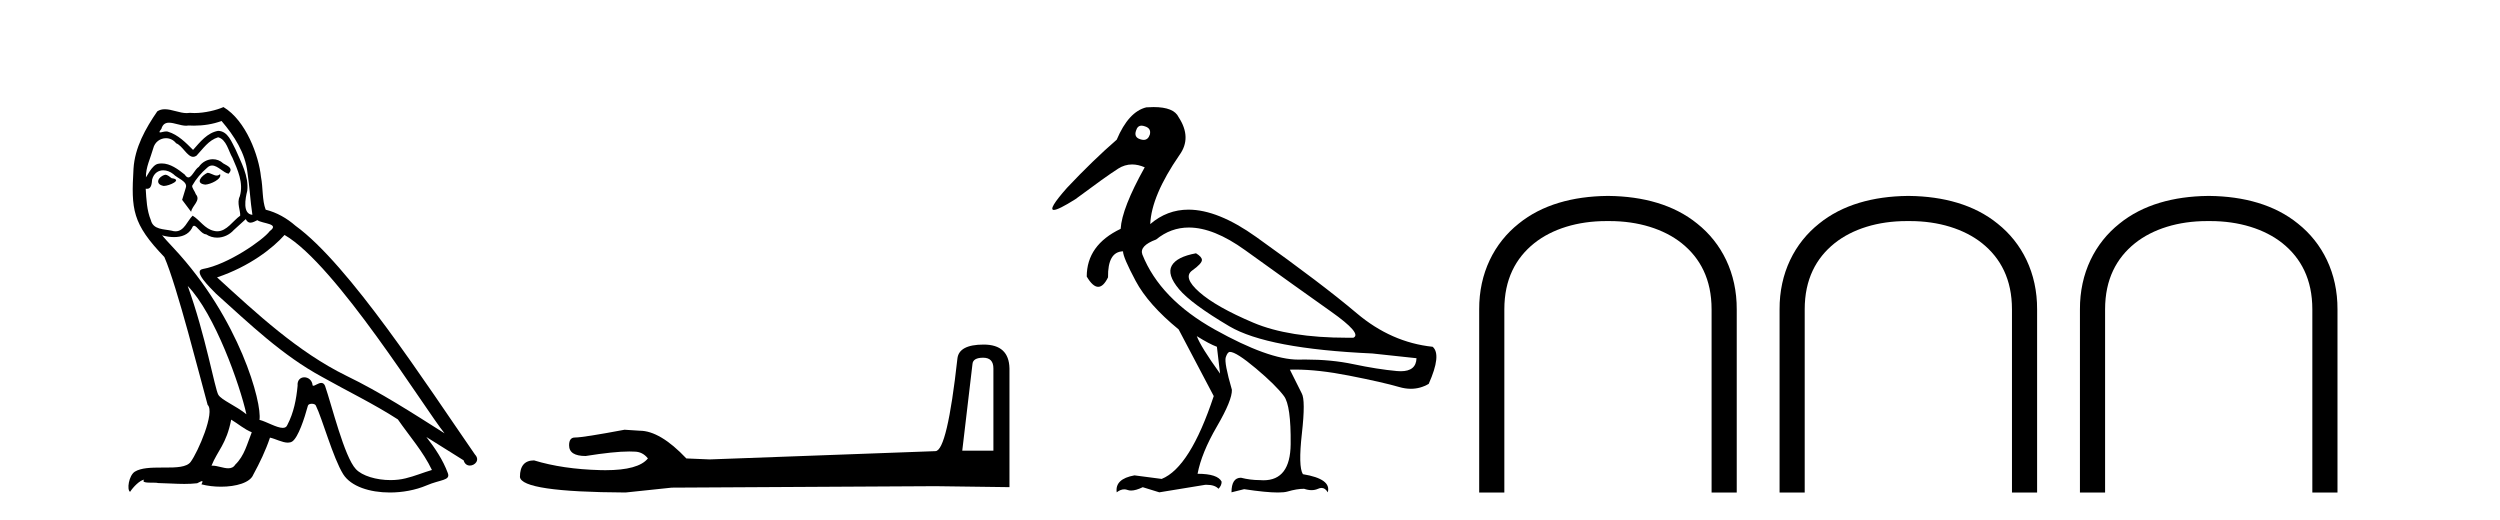 <?xml version='1.0' encoding='UTF-8' standalone='yes'?><svg xmlns='http://www.w3.org/2000/svg' xmlns:xlink='http://www.w3.org/1999/xlink' width='197.0' height='41.0' ><path d='M 16.344 13.619 C 15.888 13.839 15.331 14.447 16.175 14.548 C 16.581 14.531 17.509 14.109 17.34 13.721 L 17.34 13.721 C 17.253 13.804 17.164 13.834 17.074 13.834 C 16.835 13.834 16.59 13.619 16.344 13.619 ZM 13.019 13.771 C 12.461 13.906 12.174 14.514 12.884 14.649 C 12.895 14.65 12.907 14.651 12.921 14.651 C 13.329 14.651 14.441 14.156 13.525 14.042 C 13.373 13.94 13.221 13.771 13.019 13.771 ZM 17.458 9.534 C 18.454 10.699 19.332 12.049 19.501 13.603 C 19.67 14.717 19.721 15.831 19.889 16.928 C 19.096 16.861 19.332 15.628 19.484 15.038 C 19.619 13.873 18.995 12.792 18.556 11.762 C 18.252 11.205 17.965 10.328 17.188 10.311 C 16.327 10.463 15.77 11.189 15.213 11.813 C 14.639 11.239 14.031 10.615 13.238 10.378 C 13.197 10.363 13.15 10.357 13.101 10.357 C 12.923 10.357 12.715 10.435 12.619 10.435 C 12.536 10.435 12.538 10.377 12.715 10.159 C 12.822 9.78 13.045 9.668 13.32 9.668 C 13.722 9.668 14.236 9.907 14.669 9.907 C 14.734 9.907 14.798 9.901 14.859 9.889 C 15.001 9.897 15.144 9.901 15.287 9.901 C 16.025 9.901 16.765 9.789 17.458 9.534 ZM 17.188 10.817 C 17.847 10.986 17.999 11.898 18.319 12.438 C 18.725 13.383 19.214 14.413 18.893 15.476 C 18.64 15.983 18.961 16.624 18.927 16.996 C 18.364 17.391 17.87 18.226 17.122 18.226 C 17.041 18.226 16.956 18.216 16.868 18.194 C 16.125 18.042 15.753 17.333 15.179 16.996 C 14.764 17.397 14.518 18.228 13.834 18.228 C 13.74 18.228 13.637 18.212 13.525 18.178 C 12.9 18.042 12.073 18.11 11.888 17.35 C 11.567 16.574 11.533 15.713 11.482 14.869 L 11.482 14.869 C 11.52 14.876 11.554 14.879 11.585 14.879 C 11.927 14.879 11.958 14.483 11.989 14.143 C 12.12 13.649 12.474 13.42 12.867 13.42 C 13.132 13.42 13.415 13.524 13.66 13.721 C 13.947 14.042 14.825 14.295 14.639 14.801 C 14.555 15.105 14.454 15.426 14.352 15.747 L 15.061 16.692 C 15.129 16.202 15.855 15.797 15.433 15.308 C 15.365 15.088 15.112 14.801 15.146 14.632 C 15.45 14.092 15.855 13.619 16.327 13.214 C 16.455 13.09 16.585 13.042 16.714 13.042 C 17.167 13.042 17.622 13.635 18.016 13.687 C 18.404 13.265 17.982 13.096 17.594 12.877 C 17.353 12.65 17.062 12.546 16.772 12.546 C 16.35 12.546 15.929 12.766 15.669 13.147 C 15.348 13.339 15.125 13.98 14.844 13.98 C 14.755 13.98 14.66 13.917 14.555 13.755 C 14.04 13.342 13.422 12.879 12.746 12.879 C 12.647 12.879 12.546 12.889 12.445 12.91 C 11.967 13.009 11.538 13.976 11.501 13.976 C 11.5 13.976 11.5 13.975 11.499 13.974 C 11.482 13.181 11.854 12.472 12.073 11.695 C 12.196 11.185 12.633 10.89 13.079 10.89 C 13.371 10.89 13.666 11.016 13.88 11.29 C 14.382 11.476 14.75 12.359 15.223 12.359 C 15.306 12.359 15.392 12.332 15.483 12.269 C 16.007 11.712 16.429 11.053 17.188 10.817 ZM 14.791 22.533 C 16.935 24.744 18.91 30.349 19.417 32.645 C 18.59 31.97 17.458 31.531 17.205 31.109 C 16.935 30.67 16.192 26.399 14.791 22.533 ZM 22.422 18.515 C 26.473 20.845 33.53 32.307 35.032 34.148 C 32.5 32.544 30.001 30.923 27.284 29.606 C 23.468 27.733 20.21 24.694 17.104 21.858 C 19.67 20.997 21.51 19.545 22.422 18.515 ZM 18.218 33.067 C 18.758 33.388 19.248 33.827 19.839 34.063 C 19.484 34.941 19.265 35.92 18.539 36.612 C 18.403 36.832 18.208 36.901 17.986 36.901 C 17.602 36.901 17.135 36.694 16.745 36.694 C 16.718 36.694 16.691 36.695 16.665 36.697 C 17.138 35.515 17.847 34.992 18.218 33.067 ZM 19.366 17.266 C 19.468 17.478 19.599 17.547 19.737 17.547 C 19.919 17.547 20.115 17.427 20.278 17.35 C 20.683 17.637 22.084 17.604 21.257 18.211 C 20.733 18.92 17.937 20.854 15.994 21.195 C 15.155 21.342 16.564 22.668 17.02 23.141 C 19.653 25.504 22.236 28.003 25.393 29.708 C 27.368 30.822 29.444 31.818 31.352 33.05 C 32.264 34.367 33.344 35.582 34.036 37.034 C 33.344 37.237 32.669 37.524 31.96 37.693 C 31.586 37.787 31.18 37.831 30.774 37.831 C 29.659 37.831 28.538 37.499 28.043 36.967 C 27.132 36.005 26.136 31.902 25.612 30.4 C 25.538 30.231 25.432 30.174 25.318 30.174 C 25.09 30.174 24.825 30.397 24.695 30.397 C 24.668 30.397 24.647 30.388 24.633 30.366 C 24.599 29.95 24.28 29.731 23.981 29.731 C 23.685 29.731 23.409 29.946 23.451 30.4 C 23.35 31.463 23.148 32.527 22.641 33.489 C 22.579 33.653 22.449 33.716 22.279 33.716 C 21.799 33.716 20.994 33.221 20.446 33.084 C 20.666 31.784 18.893 25.133 13.694 19.562 C 13.512 19.365 12.72 18.53 12.789 18.53 C 12.797 18.53 12.817 18.541 12.85 18.566 C 13.116 18.635 13.416 18.683 13.712 18.683 C 14.282 18.683 14.84 18.508 15.129 17.975 C 15.173 17.843 15.228 17.792 15.292 17.792 C 15.523 17.792 15.873 18.464 16.243 18.464 C 16.511 18.643 16.811 18.726 17.11 18.726 C 17.6 18.726 18.085 18.504 18.421 18.127 C 18.741 17.84 19.045 17.553 19.366 17.266 ZM 17.61 8.437 C 17.08 8.673 16.151 8.908 15.317 8.908 C 15.195 8.908 15.076 8.903 14.96 8.893 C 14.881 8.907 14.801 8.913 14.719 8.913 C 14.151 8.913 13.539 8.608 12.99 8.608 C 12.78 8.608 12.58 8.652 12.394 8.774 C 11.465 10.125 10.621 11.627 10.52 13.299 C 10.334 16.506 10.419 17.62 12.951 20.254 C 13.947 22.516 15.804 29.893 16.361 31.902 C 16.969 32.476 15.601 35.616 15.027 36.393 C 14.715 36.823 13.892 36.844 13.008 36.844 C 12.912 36.844 12.815 36.844 12.718 36.844 C 11.923 36.844 11.118 36.861 10.621 37.169 C 10.149 37.473 9.98 38.604 10.25 38.756 C 10.503 38.368 11.01 37.845 11.364 37.794 L 11.364 37.794 C 11.027 38.148 12.208 37.98 12.461 38.064 C 13.144 38.075 13.835 38.133 14.528 38.133 C 14.863 38.133 15.198 38.119 15.534 38.081 C 15.686 38.014 15.849 37.911 15.92 37.911 C 15.975 37.911 15.975 37.973 15.872 38.165 C 16.349 38.29 16.886 38.352 17.411 38.352 C 18.592 38.352 19.711 38.037 19.957 37.406 C 20.463 36.477 20.936 35.498 21.274 34.485 C 21.705 34.577 22.247 34.88 22.681 34.88 C 22.808 34.88 22.926 34.854 23.029 34.789 C 23.502 34.468 23.992 32.966 24.262 31.97 C 24.288 31.866 24.428 31.816 24.57 31.816 C 24.707 31.816 24.845 31.862 24.886 31.953 C 25.393 32.966 26.237 36.072 27.047 37.372 C 27.658 38.335 29.141 38.809 30.717 38.809 C 31.71 38.809 32.74 38.622 33.614 38.25 C 34.711 37.777 35.522 37.878 35.285 37.271 C 34.914 36.258 34.273 35.295 33.597 34.435 L 33.597 34.435 C 34.576 35.042 35.556 35.667 36.535 36.275 C 36.615 36.569 36.818 36.686 37.026 36.686 C 37.425 36.686 37.841 36.252 37.429 35.819 C 33.597 30.282 27.503 20.845 23.283 17.789 C 22.607 17.198 21.814 16.743 20.936 16.523 C 20.649 15.78 20.733 14.784 20.565 13.94 C 20.396 12.269 19.383 9.5 17.61 8.437 Z' style='fill:#000000;stroke:none' /><path d='M 77.475 28.188 Q 78.28 28.188 78.28 29.031 L 78.28 35.512 L 75.826 35.512 L 76.631 28.686 Q 76.67 28.188 77.475 28.188 ZM 77.513 27.152 Q 75.558 27.152 75.443 28.264 Q 74.638 35.512 73.717 35.55 L 55.925 36.202 L 54.085 36.125 Q 52.014 33.94 50.404 33.94 Q 49.828 33.901 49.215 33.863 Q 45.956 34.476 45.304 34.476 Q 44.844 34.476 44.844 35.09 Q 44.844 35.933 46.147 35.933 Q 48.386 35.577 49.582 35.577 Q 49.799 35.577 49.982 35.588 Q 50.634 35.588 51.055 36.125 Q 50.308 37.051 47.708 37.051 Q 47.509 37.051 47.298 37.045 Q 44.345 36.969 42.083 36.279 Q 40.971 36.279 40.971 37.582 Q 41.086 38.771 49.292 38.809 L 52.934 38.426 L 73.717 38.311 L 79.546 38.388 L 79.546 29.031 Q 79.507 27.152 77.513 27.152 Z' style='fill:#000000;stroke:none' /><path d='M 89.954 9.902 C 90.029 9.902 90.112 9.919 90.204 9.951 C 90.556 10.055 90.691 10.272 90.608 10.604 C 90.515 10.883 90.352 11.023 90.119 11.023 C 90.041 11.023 89.955 11.008 89.862 10.977 C 89.51 10.873 89.396 10.645 89.52 10.293 C 89.597 10.032 89.741 9.902 89.954 9.902 ZM 93.682 17.929 C 94.987 17.929 96.465 18.523 98.114 19.711 C 100.964 21.762 103.217 23.373 104.875 24.544 C 106.533 25.715 107.123 26.404 106.647 26.611 C 106.49 26.613 106.334 26.614 106.18 26.614 C 103.103 26.614 100.632 26.219 98.767 25.43 C 96.809 24.601 95.39 23.798 94.509 23.021 C 93.628 22.244 93.442 21.674 93.949 21.312 C 94.457 20.949 94.711 20.674 94.711 20.488 C 94.711 20.322 94.556 20.146 94.245 19.959 C 93.229 20.146 92.592 20.472 92.333 20.939 C 92.074 21.405 92.266 22.021 92.908 22.788 C 93.551 23.555 94.872 24.529 96.871 25.71 C 98.871 26.891 102.627 27.606 108.138 27.854 L 111.62 28.227 C 111.601 28.911 111.187 29.253 110.378 29.253 C 110.28 29.253 110.176 29.248 110.066 29.238 C 109.05 29.144 107.905 28.963 106.631 28.694 C 105.488 28.452 104.233 28.331 102.866 28.331 C 102.708 28.331 102.549 28.333 102.388 28.336 C 102.359 28.337 102.329 28.337 102.299 28.337 C 100.75 28.337 98.562 27.549 95.737 25.974 C 92.856 24.368 90.95 22.394 90.017 20.053 C 89.852 19.597 90.214 19.203 91.105 18.872 C 91.873 18.243 92.732 17.929 93.682 17.929 ZM 94.307 26.487 C 94.97 26.901 95.498 27.181 95.892 27.326 L 96.141 29.44 C 95.125 28.031 94.514 27.046 94.307 26.487 ZM 90.898 8.437 C 90.719 8.437 90.53 8.444 90.328 8.459 C 89.396 8.687 88.619 9.537 87.997 11.008 C 86.754 12.085 85.448 13.349 84.081 14.8 C 83.054 15.961 82.708 16.542 83.045 16.542 C 83.279 16.542 83.842 16.262 84.734 15.701 C 86.35 14.499 87.474 13.696 88.106 13.292 C 88.453 13.07 88.821 12.959 89.208 12.959 C 89.527 12.959 89.858 13.034 90.204 13.184 C 89.002 15.339 88.37 16.955 88.308 18.032 C 86.526 18.882 85.635 20.136 85.635 21.793 C 85.952 22.332 86.253 22.602 86.537 22.602 C 86.811 22.602 87.07 22.353 87.313 21.855 C 87.293 20.509 87.686 19.825 88.494 19.804 C 88.494 20.115 88.826 20.892 89.489 22.135 C 90.152 23.379 91.282 24.653 92.877 25.958 L 95.643 31.211 C 94.4 34.962 93.032 37.138 91.541 37.739 L 89.396 37.459 C 88.36 37.645 87.894 38.091 87.997 38.795 C 88.197 38.639 88.394 38.56 88.588 38.56 C 88.677 38.56 88.764 38.576 88.852 38.609 C 88.934 38.639 89.027 38.655 89.13 38.655 C 89.377 38.655 89.683 38.567 90.049 38.391 L 91.354 38.795 L 94.96 38.205 C 95.001 38.203 95.041 38.202 95.081 38.202 C 95.515 38.202 95.826 38.307 96.016 38.516 C 96.182 38.35 96.265 38.163 96.265 37.956 C 96.058 37.542 95.426 37.334 94.369 37.334 C 94.576 36.236 95.084 34.993 95.892 33.605 C 96.7 32.216 97.094 31.253 97.073 30.714 C 96.659 29.284 96.498 28.429 96.591 28.15 C 96.685 27.87 96.793 27.73 96.918 27.73 C 97.249 27.73 97.933 28.165 98.969 29.035 C 100.005 29.906 100.741 30.631 101.176 31.211 C 101.549 31.709 101.725 32.973 101.704 35.003 C 101.685 36.899 100.971 37.846 99.562 37.846 C 99.461 37.846 99.357 37.841 99.249 37.832 C 98.772 37.832 98.285 37.77 97.788 37.645 C 97.291 37.645 97.042 38.029 97.042 38.795 L 98.037 38.547 C 99.195 38.722 100.082 38.809 100.698 38.809 C 101.029 38.809 101.282 38.784 101.456 38.733 C 101.953 38.588 102.388 38.516 102.761 38.516 C 102.968 38.588 103.164 38.624 103.348 38.624 C 103.532 38.624 103.704 38.588 103.865 38.516 C 103.962 38.471 104.054 38.449 104.139 38.449 C 104.334 38.449 104.496 38.565 104.626 38.795 C 104.833 38.091 104.181 37.614 102.668 37.366 C 102.419 36.972 102.393 35.9 102.59 34.149 C 102.787 32.398 102.782 31.346 102.575 30.994 L 101.642 29.129 C 101.78 29.124 101.92 29.122 102.063 29.122 C 103.277 29.122 104.685 29.28 106.289 29.595 C 108.081 29.947 109.402 30.248 110.252 30.496 C 110.571 30.59 110.879 30.636 111.177 30.636 C 111.674 30.636 112.143 30.507 112.583 30.248 C 113.267 28.714 113.371 27.74 112.894 27.326 C 110.718 27.098 108.724 26.217 106.911 24.684 C 105.098 23.151 102.456 21.146 98.985 18.67 C 96.976 17.237 95.198 16.52 93.651 16.52 C 92.525 16.52 91.521 16.9 90.639 17.659 C 90.701 16.167 91.468 14.354 92.939 12.22 C 93.602 11.308 93.582 10.314 92.877 9.236 C 92.628 8.703 91.969 8.437 90.898 8.437 Z' style='fill:#000000;stroke:none' /><path d='M 126.622 15.44 C 123.957 15.474 121.514 16.123 119.669 17.626 C 117.756 19.147 116.543 21.504 116.56 24.391 L 116.56 38.809 L 118.542 38.809 L 118.542 24.374 C 118.542 22.017 119.43 20.342 120.899 19.164 C 122.317 18.036 124.316 17.421 126.571 17.421 L 126.844 17.421 C 129.082 17.421 131.098 18.036 132.516 19.164 C 133.985 20.342 134.873 22.017 134.873 24.374 L 134.873 38.809 L 136.855 38.809 L 136.855 24.391 C 136.872 21.504 135.659 19.147 133.746 17.626 C 131.901 16.123 129.458 15.474 126.793 15.44 Z' style='fill:#000000;stroke:none' /><path d='M 150.292 15.44 C 147.627 15.474 145.184 16.123 143.339 17.626 C 141.426 19.147 140.213 21.504 140.23 24.391 L 140.23 38.809 L 142.211 38.809 L 142.211 24.374 C 142.211 22.017 143.1 20.342 144.569 19.164 C 145.987 18.036 147.985 17.421 150.24 17.421 L 150.514 17.421 C 152.752 17.421 154.767 18.036 156.185 19.164 C 157.654 20.342 158.543 22.017 158.543 24.374 L 158.543 38.809 L 160.524 38.809 L 160.524 24.391 C 160.542 21.504 159.329 19.147 157.415 17.626 C 155.57 16.123 153.127 15.474 150.462 15.44 Z' style='fill:#000000;stroke:none' /><path d='M 173.961 15.44 C 171.296 15.474 168.853 16.123 167.008 17.626 C 165.095 19.147 163.882 21.504 163.899 24.391 L 163.899 38.809 L 165.881 38.809 L 165.881 24.374 C 165.881 22.017 166.769 20.342 168.238 19.164 C 169.656 18.036 171.655 17.421 173.91 17.421 L 174.183 17.421 C 176.421 17.421 178.437 18.036 179.855 19.164 C 181.324 20.342 182.212 22.017 182.212 24.374 L 182.212 38.809 L 184.194 38.809 L 184.194 24.391 C 184.211 21.504 182.998 19.147 181.085 17.626 C 179.24 16.123 176.797 15.474 174.132 15.44 Z' style='fill:#000000;stroke:none' /></svg>
